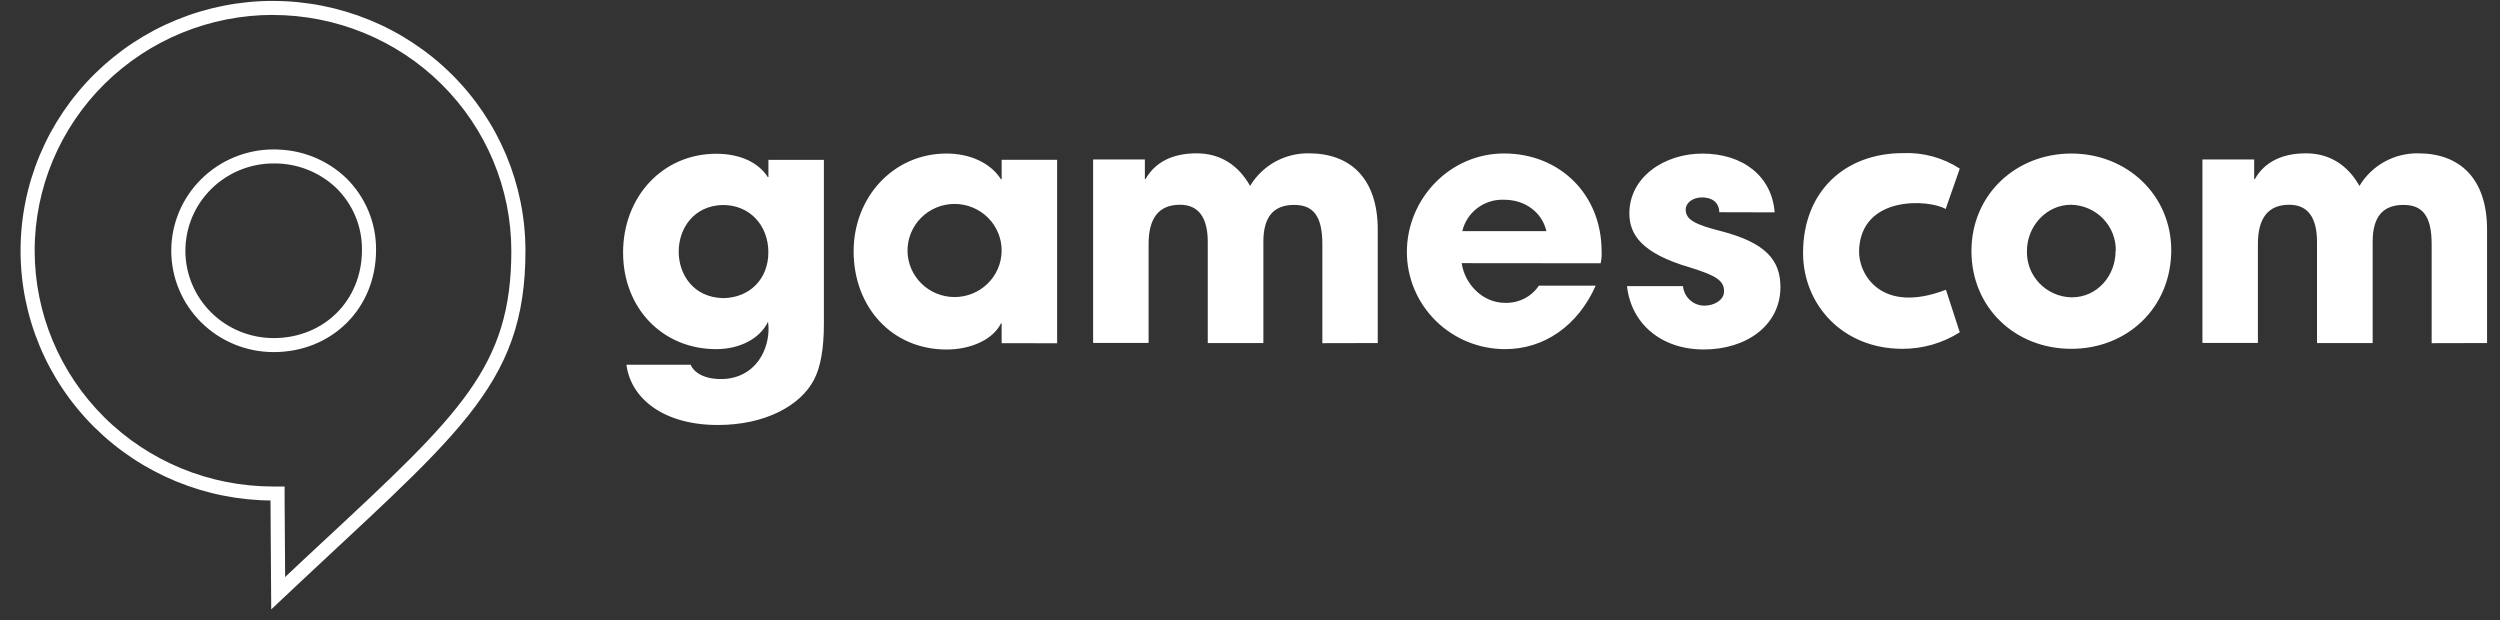 <svg width="133" height="33" viewBox="0 0 133 33" fill="none" xmlns="http://www.w3.org/2000/svg">
<rect x="0" y="0" width="133" height="33" fill="#333333" stroke="none"/>
<g clip-path="url(#clip0_240_9503)">
<path d="M40.859 17.116C40.413 18.047 39.312 18.574 38.105 18.574C35.226 18.574 33.148 16.375 33.148 13.439C33.148 10.45 35.263 8.18 38.105 8.18C39.387 8.18 40.359 8.654 40.845 9.42H40.88V8.506H43.831V17.227C43.831 18.547 43.654 19.548 43.297 20.216C42.586 21.571 40.712 22.614 38.178 22.609C35.387 22.609 33.574 21.27 33.326 19.404H36.739C37.077 20.125 38.088 20.216 38.689 20.148C40.436 19.93 41.027 18.257 40.859 17.116ZM40.877 13.422C40.877 11.998 39.9 10.905 38.458 10.905C35.336 10.98 35.312 15.778 38.458 15.86C39.9 15.847 40.877 14.829 40.877 13.422ZM53.287 18.257V17.204H53.252C52.826 18.066 51.653 18.594 50.356 18.594C47.439 18.594 45.413 16.325 45.413 13.371C45.413 10.487 47.529 8.168 50.355 8.168C51.565 8.168 52.684 8.642 53.252 9.538H53.288V8.503H56.239V18.262L53.287 18.257ZM53.287 13.368C53.292 13.039 53.232 12.712 53.109 12.407C52.985 12.102 52.802 11.824 52.569 11.589C52.336 11.355 52.058 11.169 51.751 11.041C51.445 10.914 51.116 10.849 50.784 10.849C50.451 10.849 50.122 10.914 49.816 11.041C49.509 11.169 49.231 11.355 48.998 11.589C48.765 11.824 48.582 12.102 48.459 12.407C48.335 12.712 48.275 13.039 48.28 13.368C48.291 14.017 48.56 14.637 49.028 15.092C49.496 15.548 50.127 15.803 50.784 15.803C51.44 15.803 52.071 15.548 52.539 15.092C53.007 14.637 53.276 14.017 53.287 13.368ZM70.349 18.257V12.993C70.349 11.466 69.848 10.901 68.847 10.901C67.728 10.901 67.212 11.57 67.212 12.853V18.252H64.253V12.875C64.253 11.609 63.789 10.893 62.775 10.893C61.621 10.893 61.105 11.636 61.105 12.986V18.245H58.154V8.485H60.907V9.526H60.943C61.459 8.612 62.4 8.157 63.662 8.157C64.924 8.157 65.885 8.788 66.506 9.891C66.826 9.354 67.285 8.911 67.835 8.606C68.384 8.302 69.006 8.146 69.636 8.157C71.839 8.157 73.296 9.491 73.296 12.218V18.25L70.349 18.257ZM77.762 14C77.922 15.106 78.864 16.112 80.073 16.112C80.426 16.123 80.776 16.045 81.09 15.886C81.404 15.726 81.672 15.489 81.868 15.198H84.89C83.946 17.326 82.151 18.574 80.073 18.574C79.386 18.574 78.707 18.441 78.072 18.181C77.438 17.921 76.862 17.54 76.376 17.06C75.891 16.579 75.505 16.009 75.243 15.382C74.98 14.754 74.845 14.081 74.846 13.402C74.846 10.589 77.121 8.164 80.018 8.164C82.969 8.164 85.205 10.334 85.205 13.365C85.217 13.581 85.2 13.796 85.155 14.007L77.762 14ZM82.269 12.296C82.038 11.304 81.15 10.626 80.016 10.626C79.507 10.605 79.006 10.76 78.601 11.065C78.195 11.37 77.91 11.805 77.795 12.296H82.269ZM91.467 11.29C91.449 10.727 91.033 10.502 90.548 10.502C90.062 10.502 89.679 10.785 89.679 11.153C89.679 11.681 90.168 11.944 91.557 12.296C93.94 12.912 94.719 13.843 94.719 15.268C94.719 17.309 92.911 18.592 90.638 18.592C88.365 18.592 86.772 17.205 86.557 15.223H89.537C89.561 15.505 89.691 15.768 89.901 15.96C90.111 16.152 90.386 16.26 90.673 16.261C91.197 16.261 91.719 15.961 91.719 15.503C91.719 14.958 91.377 14.678 89.879 14.22C87.351 13.477 86.682 12.486 86.682 11.354C86.682 9.42 88.542 8.171 90.566 8.171C92.731 8.171 94.266 9.38 94.411 11.297L91.467 11.29ZM104.26 17.677C103.348 18.256 102.286 18.561 101.203 18.557C98.021 18.557 95.923 16.199 95.923 13.457C95.923 10.167 98.164 8.146 101.238 8.146C102.308 8.099 103.366 8.388 104.26 8.971L103.509 11.119C102.653 10.608 98.982 10.358 98.902 13.348C98.87 14.587 100.077 16.739 103.524 15.414L104.26 17.677ZM110.196 18.557C107.192 18.557 104.881 16.357 104.881 13.355C104.881 10.354 107.244 8.168 110.196 8.168C113.148 8.168 115.511 10.366 115.511 13.321C115.499 16.392 113.153 18.557 110.196 18.557ZM112.559 13.355C112.567 13.039 112.512 12.724 112.396 12.428C112.281 12.133 112.107 11.863 111.886 11.634C111.665 11.405 111.4 11.222 111.107 11.095C110.814 10.968 110.498 10.899 110.178 10.893C108.882 10.893 107.833 12.02 107.833 13.355C107.824 13.67 107.879 13.984 107.993 14.279C108.107 14.573 108.279 14.842 108.498 15.071C108.718 15.3 108.981 15.484 109.272 15.612C109.563 15.74 109.877 15.81 110.196 15.818C111.571 15.83 112.547 14.671 112.547 13.368L112.559 13.355ZM129.364 18.257V12.993C129.364 11.466 128.863 10.901 127.861 10.901C126.742 10.901 126.226 11.57 126.226 12.853V18.252H123.265V12.875C123.265 11.609 122.804 10.893 121.79 10.893C120.636 10.893 120.12 11.636 120.12 12.986V18.245H117.169V8.485H119.922V9.526H119.96C120.476 8.612 121.417 8.157 122.678 8.157C123.94 8.157 124.902 8.788 125.523 9.891C125.843 9.354 126.302 8.911 126.851 8.606C127.401 8.302 128.023 8.146 128.653 8.157C130.855 8.157 132.312 9.491 132.312 12.218V18.25L129.364 18.257Z" fill="white"/>
<path d="M14.559 8.57C15.836 8.556 17.067 9.041 17.984 9.92C18.434 10.363 18.79 10.891 19.03 11.473C19.27 12.054 19.389 12.678 19.381 13.306C19.381 16.046 17.308 18.111 14.559 18.111C13.28 18.111 12.053 17.609 11.149 16.714C10.245 15.819 9.737 14.606 9.737 13.34C9.737 12.075 10.245 10.862 11.149 9.967C12.053 9.072 13.28 8.569 14.559 8.569V8.57ZM14.559 8.074C13.147 8.074 11.793 8.629 10.795 9.617C9.797 10.604 9.236 11.944 9.236 13.34C9.236 14.737 9.797 16.076 10.795 17.064C11.793 18.052 13.147 18.606 14.559 18.606C17.593 18.606 19.881 16.328 19.881 13.305C19.889 12.611 19.756 11.923 19.49 11.281C19.224 10.639 18.831 10.056 18.334 9.566C17.323 8.597 15.966 8.063 14.559 8.079V8.074Z" fill="white" stroke="white" stroke-width="0.25"/>
<path d="M14.517 0.671C17.913 0.674 21.169 2.009 23.571 4.384C25.973 6.76 27.324 9.981 27.328 13.34C27.328 19.55 24.596 22.089 17.299 28.876C16.57 29.552 15.825 30.245 15.046 30.986L15.016 26.503V26.007H14.515C11.119 26.005 7.863 24.668 5.463 22.29C3.063 19.912 1.717 16.688 1.719 13.328C1.722 9.968 3.074 6.746 5.477 4.372C7.881 1.998 11.139 0.666 14.535 0.668L14.517 0.671ZM14.535 0.173C12.788 0.171 11.057 0.511 9.442 1.171C7.827 1.831 6.36 2.8 5.123 4.022C2.626 6.489 1.221 9.836 1.219 13.328C1.216 16.819 2.616 20.169 5.109 22.64C7.603 25.11 10.986 26.5 14.515 26.502L14.552 32.131C24.134 23.082 27.829 20.605 27.829 13.34C27.828 9.848 26.425 6.499 23.929 4.03C21.433 1.562 18.047 0.175 14.517 0.175L14.535 0.173Z" fill="white" stroke="white" stroke-width="0.25"/>
</g>
<defs>
<clipPath id="clip0_240_9503">
<rect width="132" height="33" fill="white" transform="translate(0.5)"/>
</clipPath>
</defs>
</svg>
